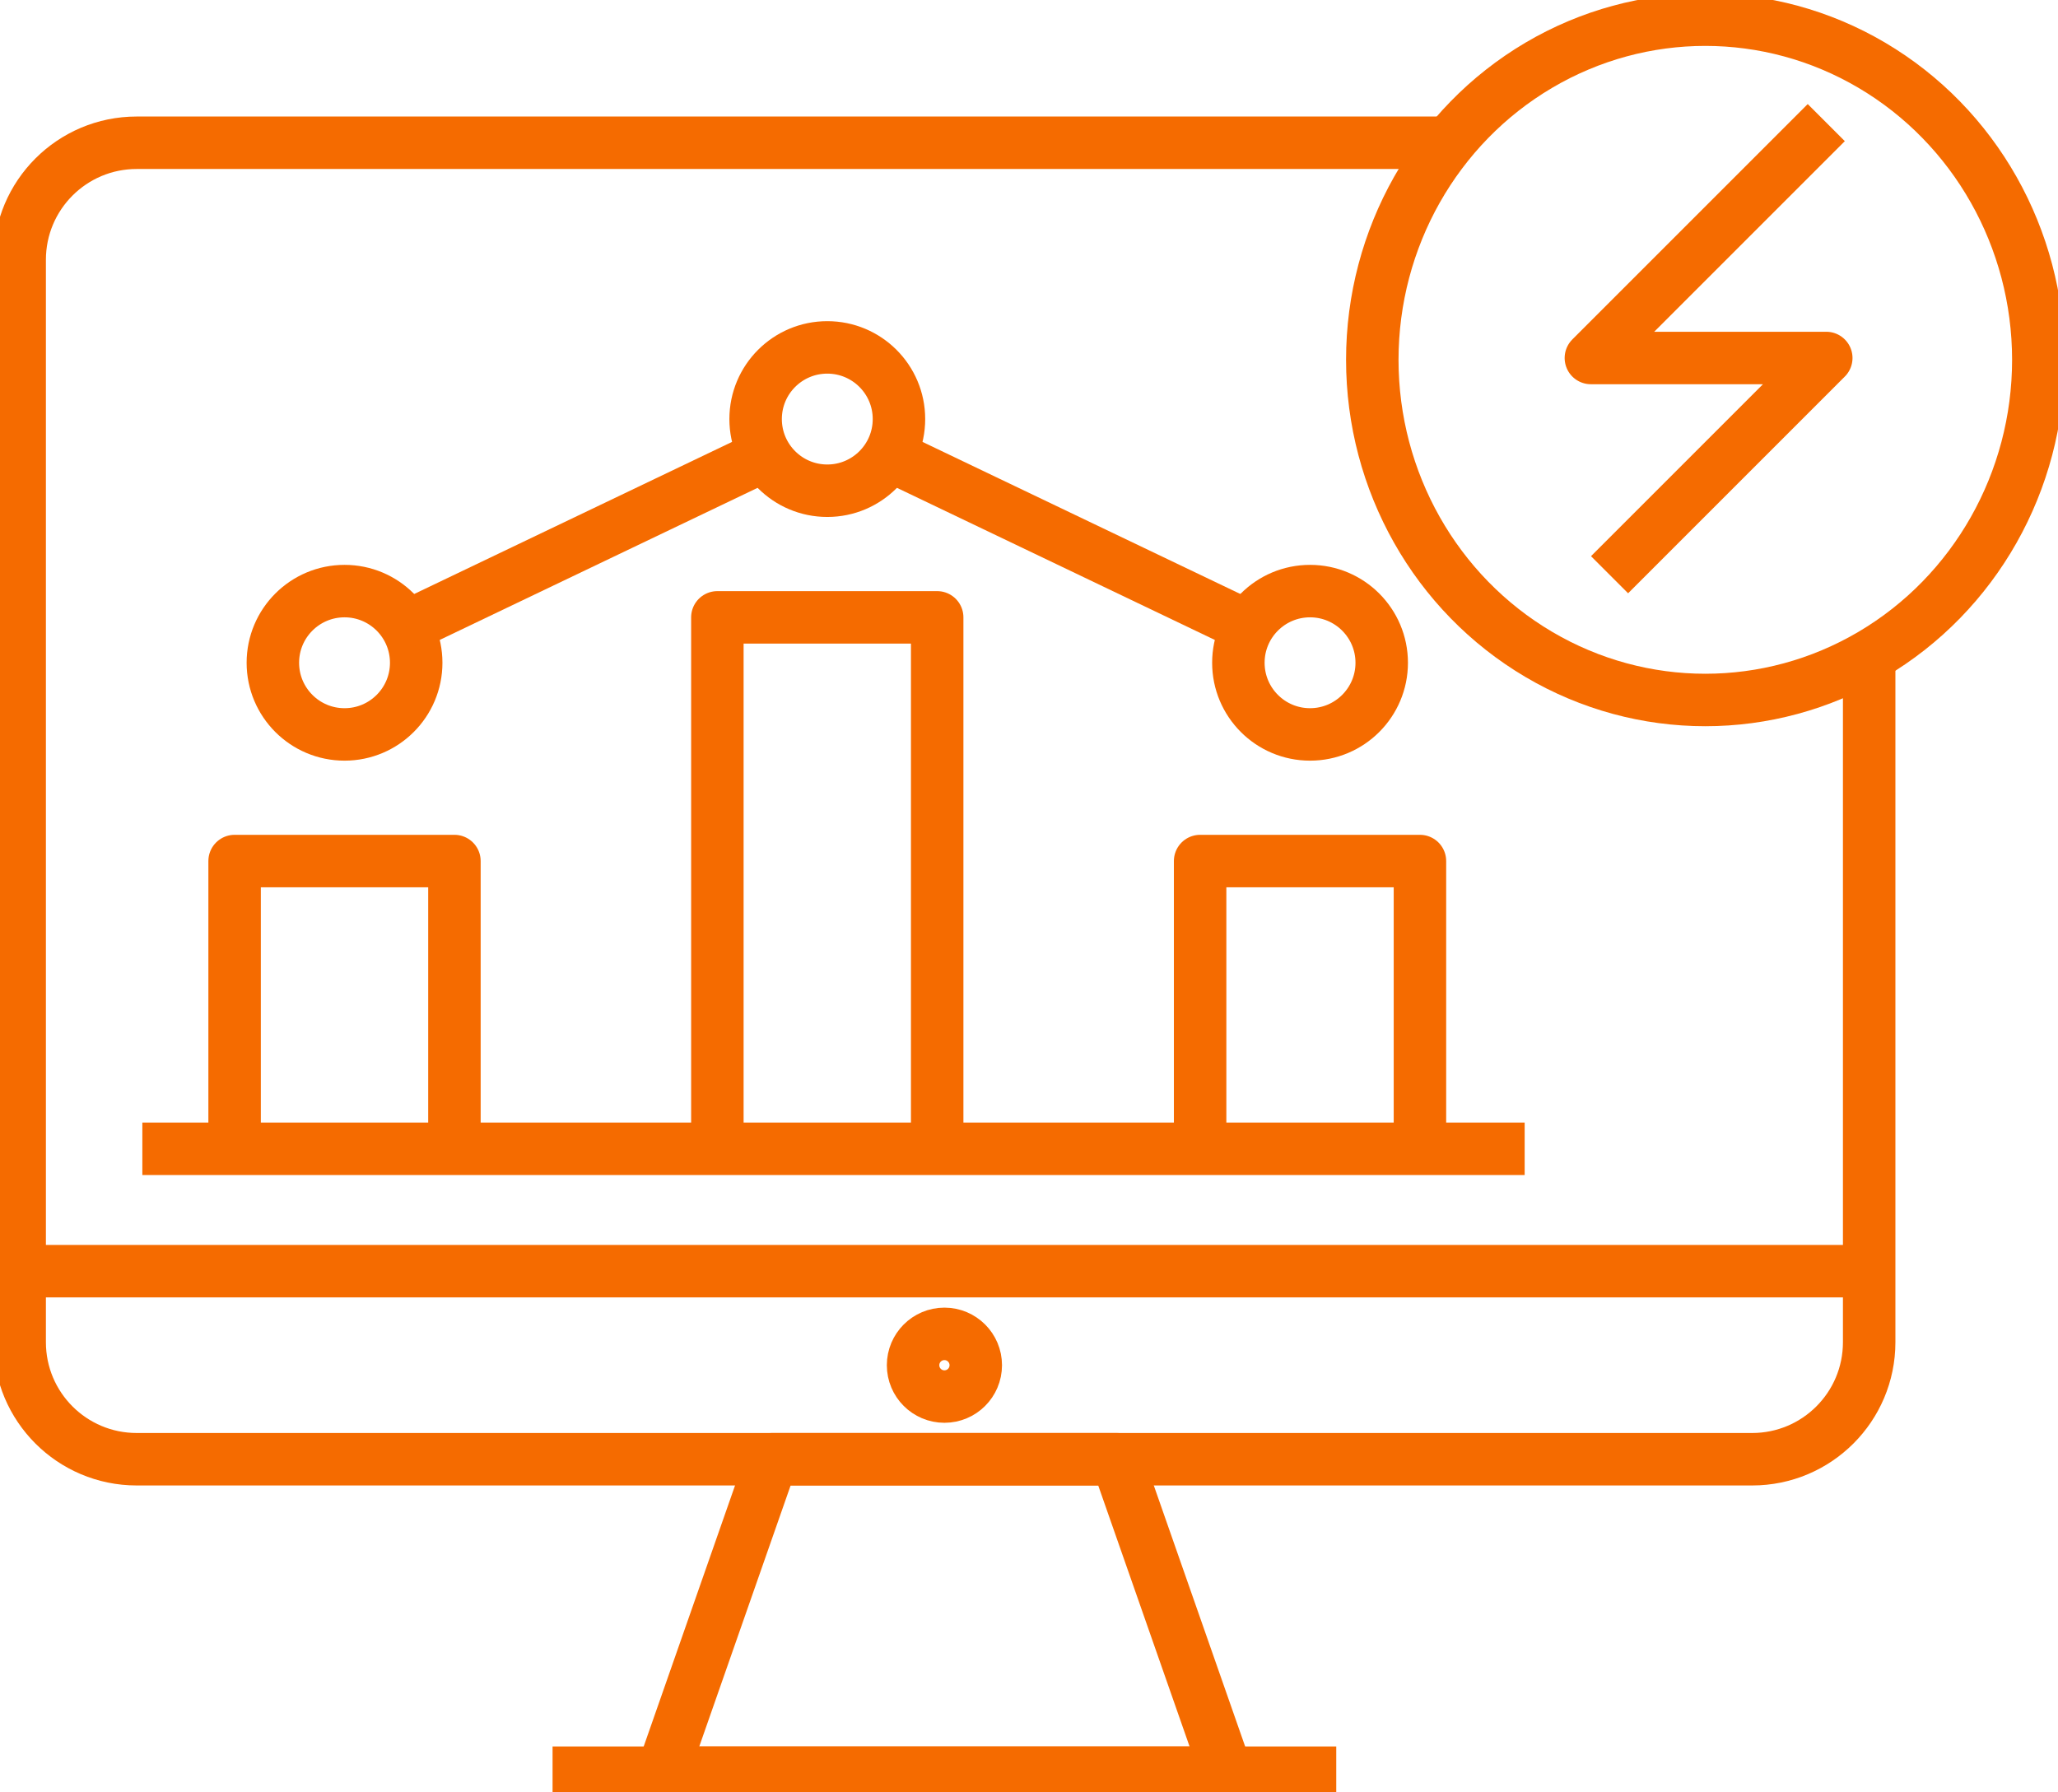 <?xml version="1.0" encoding="utf-8"?>
<!-- Generator: Adobe Illustrator 25.4.1, SVG Export Plug-In . SVG Version: 6.00 Build 0)  -->
<svg version="1.1" id="Ebene_1" xmlns="http://www.w3.org/2000/svg" xmlns:xlink="http://www.w3.org/1999/xlink" x="0px" y="0px"
	 viewBox="0 0 78.448 68.327" style="enable-background:new 0 0 78.448 68.327;" xml:space="preserve">
<style type="text/css">
	.st0{fill:none;stroke:#F56B00;stroke-width:2;stroke-linejoin:round;stroke-miterlimit:10;}
</style>
<path class="st0" d="M71.25,9.902"/>
<path class="st0" d="M71.25,24.968v26.199c0,2.463-1.997,4.46-4.461,4.46H5.21
	C2.747,55.627,0.75,53.63,0.75,51.167V9.902c0-2.463,1.997-4.46,4.46-4.46h49.721"/>
<line id="XMLID_1057_" class="st0" x1="21.063" y1="67.577" x2="50.936" y2="67.577"/>
<line id="XMLID_1055_" class="st0" x1="0.75" y1="48.458" x2="71.25" y2="48.458"/>
<polygon id="XMLID_1054_" class="st0" points="42.572,55.627 29.428,55.627 25.246,67.577 
	46.754,67.577 "/>
<path id="XMLID_1053_" class="st0" d="M37.195,52.043c0,0.66-0.535,1.195-1.195,1.195
	c-0.66,0-1.195-0.535-1.195-1.195c0-0.66,0.535-1.195,1.195-1.195
	C36.66,50.848,37.195,51.383,37.195,52.043z"/>
<g>
	<g>
		<polyline class="st0" points="27.345,43.685 27.345,23.534 35.724,23.534 35.724,43.685 		"/>
		<g>
			<polyline class="st0" points="8.943,43.579 8.943,32.824 17.322,32.824 17.322,43.793 			"/>
			<polyline class="st0" points="45.747,43.793 45.747,32.824 54.126,32.824 54.126,43.578 			"/>
		</g>
		<path class="st0" d="M15.865,25.265c0,1.509-1.223,2.732-2.732,2.732
			c-1.509,0-2.732-1.223-2.732-2.732c0-1.509,1.223-2.732,2.732-2.732
			C14.641,22.533,15.865,23.756,15.865,25.265z"/>
		<path class="st0" d="M52.669,25.265c0,1.509-1.223,2.732-2.732,2.732
			c-1.509,0-2.732-1.223-2.732-2.732c0-1.509,1.223-2.732,2.732-2.732
			C51.445,22.533,52.669,23.756,52.669,25.265z"/>
		<path class="st0" d="M34.267,15.975c0,1.509-1.223,2.732-2.732,2.732
			s-2.732-1.223-2.732-2.732c0-1.509,1.223-2.732,2.732-2.732
			S34.267,14.466,34.267,15.975z"/>
		<line class="st0" x1="33.895" y1="17.347" x2="47.577" y2="23.894"/>
		<line class="st0" x1="15.493" y1="23.893" x2="29.174" y2="17.347"/>
	</g>
	<line class="st0" x1="5.426" y1="43.793" x2="58.118" y2="43.793"/>
</g>
<g>
	<g>
		<g>
			<ellipse class="st0" cx="65.004" cy="13.717" rx="12.694" ry="12.967"/>
		</g>
	</g>
</g>
<g>
	<g>
		<g>
			<g>
				<g>
					<polyline class="st0" points="69.615,4.674 60.642,13.647 69.615,13.647 61.354,21.909 					
						"/>
				</g>
			</g>
		</g>
	</g>
</g>
</svg>
